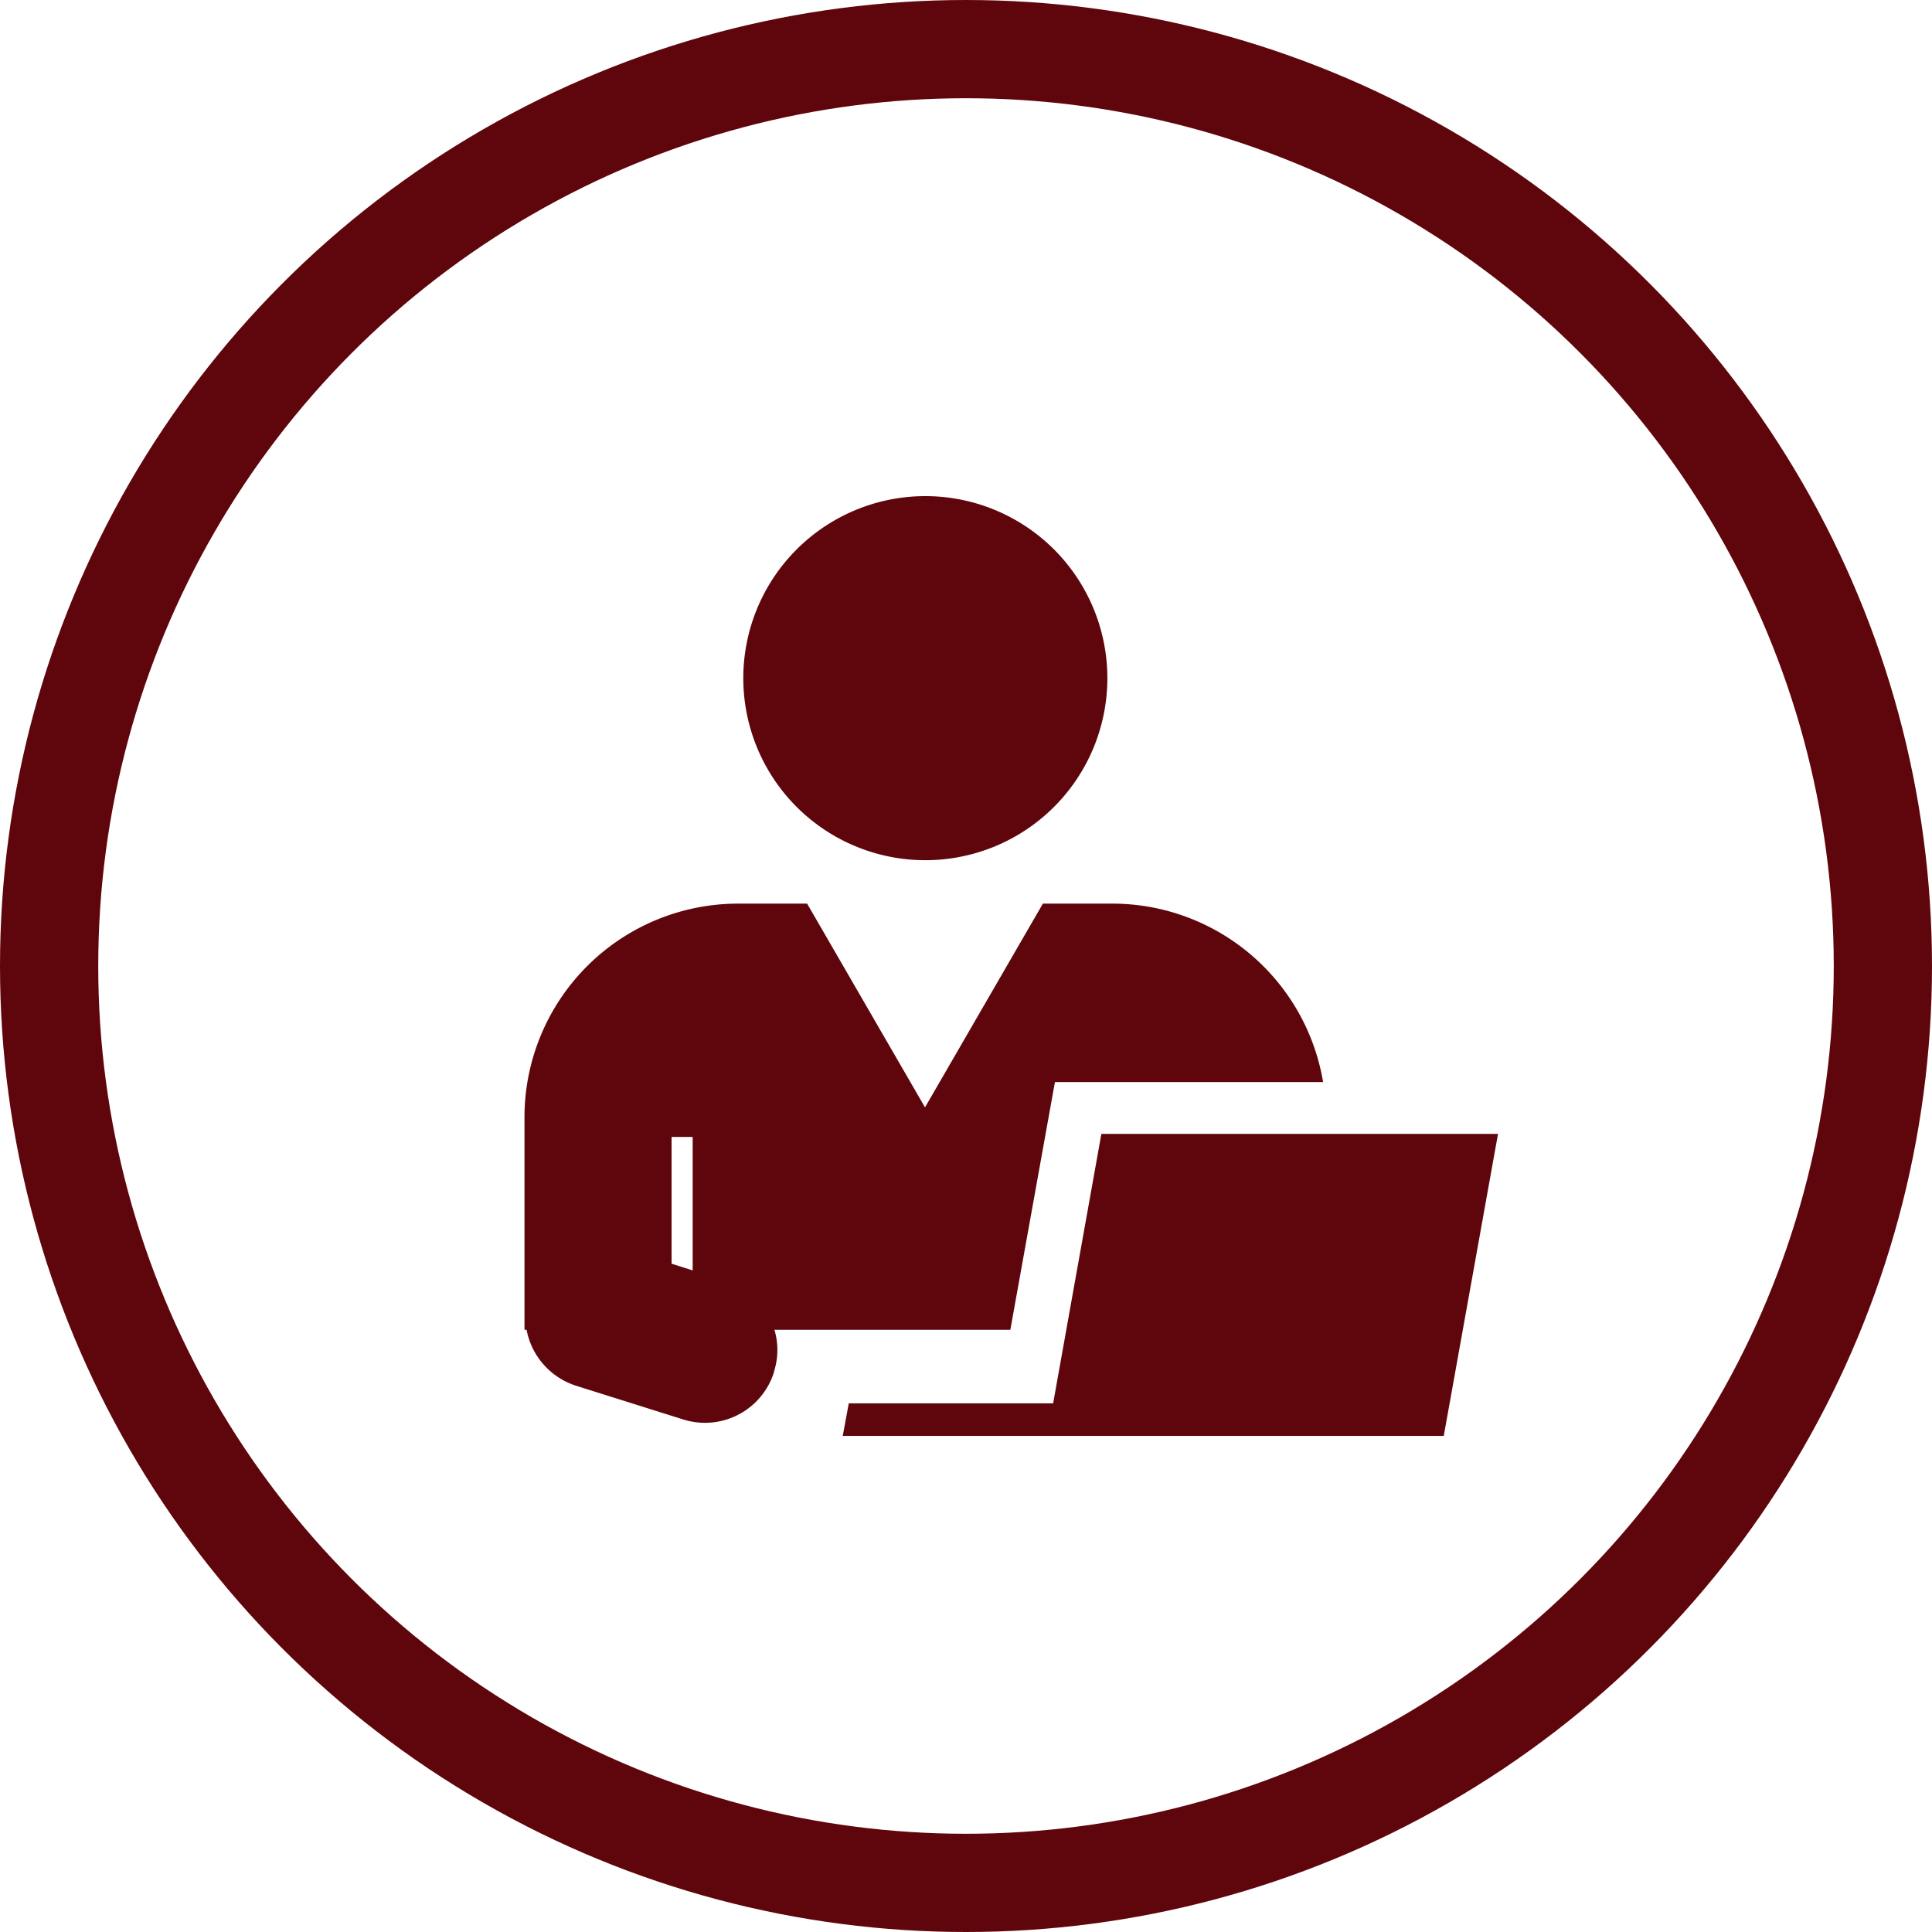 <svg xmlns="http://www.w3.org/2000/svg" width="59" height="59" viewBox="0 0 59 59">
  <g id="Group_4397" data-name="Group 4397" transform="translate(-960 -3992)">
    <g id="Ellipse_2570" data-name="Ellipse 2570" transform="translate(960 3992)" fill="none" stroke="#5f060c" stroke-width="3">
      <circle cx="29.5" cy="29.5" r="29.5" stroke="none"/>
      <circle cx="29.5" cy="29.5" r="28" fill="none"/>
    </g>
    <g id="Group_4388" data-name="Group 4388" transform="translate(976.017 3989.397)">
      <path id="Path_1877" data-name="Path 1877" d="M235.721,23.313m-5.559,0a5.559,5.559,0,1,0,5.559-5.559A5.559,5.559,0,0,0,230.162,23.313Z" transform="translate(-223.48 0)" fill="#5f060c"/>
      <path id="Path_1878" data-name="Path 1878" d="M840.016,634.055h0l0,.018Z" transform="translate(-815.624 -598.408)" fill="#5f060c"/>
      <path id="Path_1879" data-name="Path 1879" d="M14.837,459.389l1.362-7.566h8.189a6.529,6.529,0,0,0-6.422-5.449H15.831l-1.8,3.111-1.8,3.111-1.8-3.111-1.8-3.111h-2.1A6.525,6.525,0,0,0,0,452.872v6.517H.064A2.23,2.23,0,0,0,1.583,461.1l3.277,1.031a2.209,2.209,0,0,0,2.761-1.454v-.018a2.156,2.156,0,0,0,.012-1.27h7.2ZM4.492,457.371V453.5h.644v4.075Z" transform="translate(0 -416.176)" fill="#5f060c"/>
      <path id="Path_1880" data-name="Path 1880" d="M342.678,688.585l-1.473,8.229h-6.241l-.184.994h18.354l1.657-9.223Z" transform="translate(-325.061 -651.355)" fill="#5f060c"/>
    </g>
  </g>
</svg>
